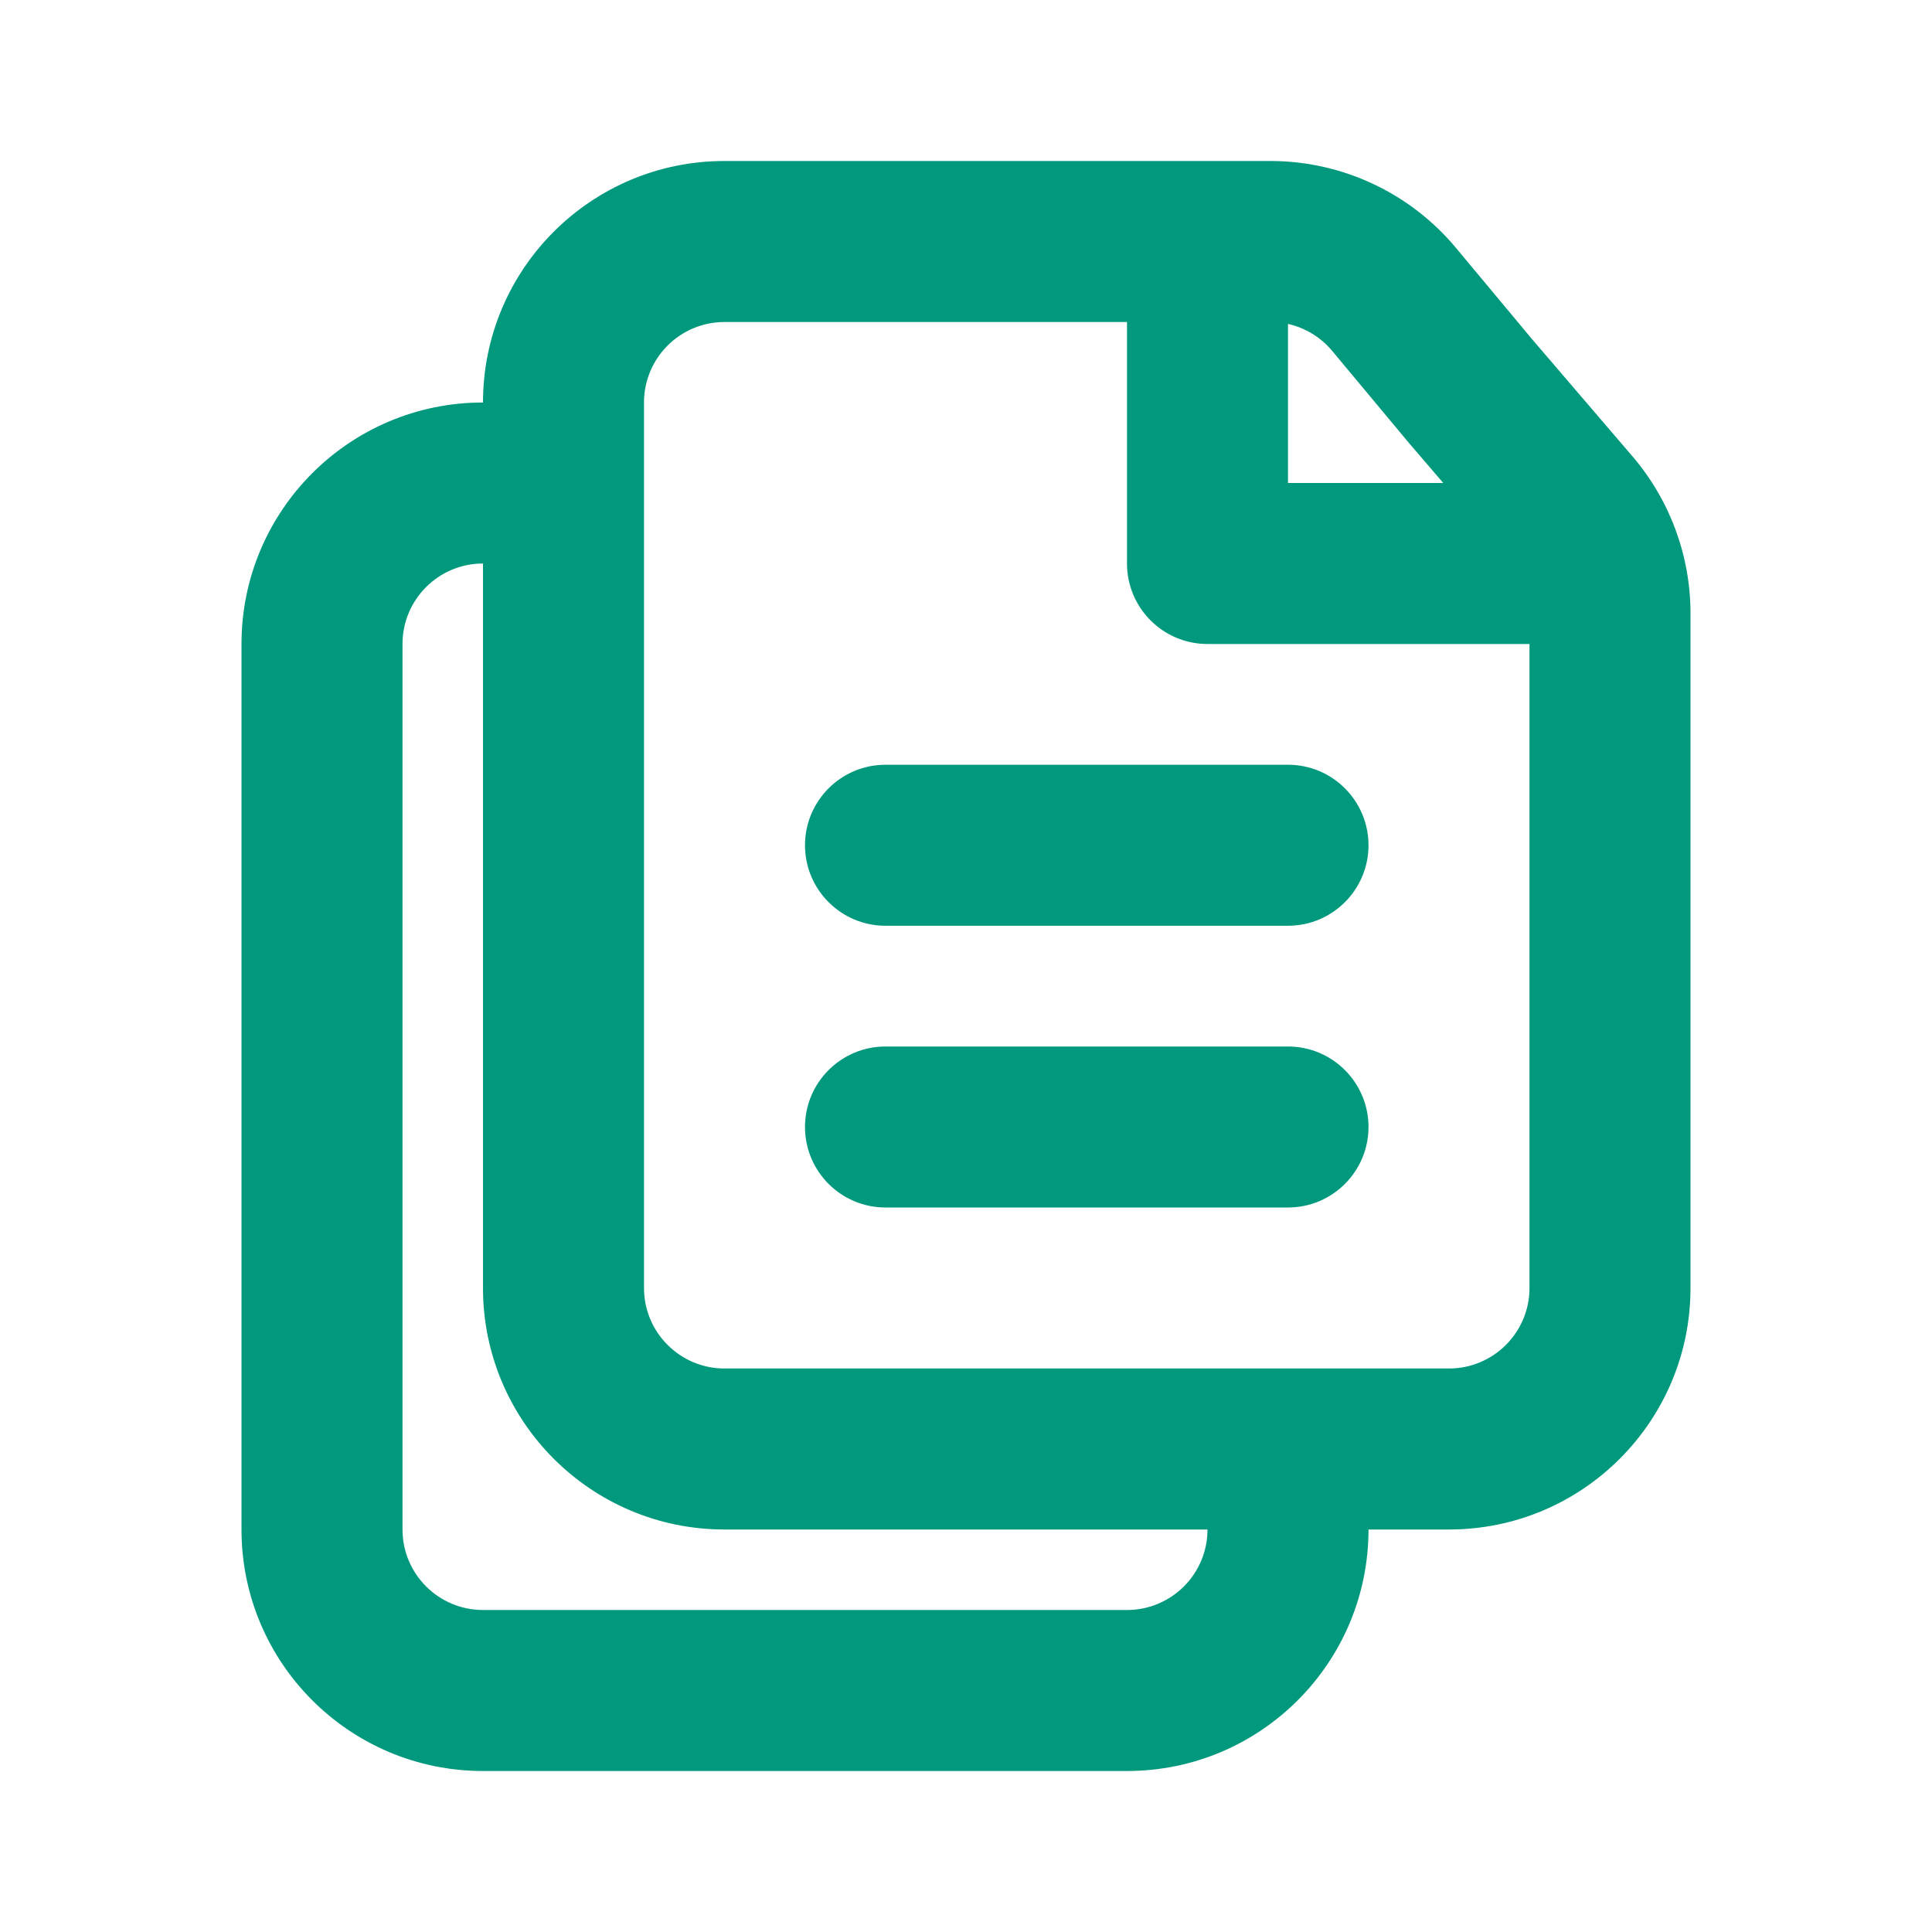 <svg width="30" height="30" viewBox="0 0 30 30" fill="none" xmlns="http://www.w3.org/2000/svg">
<path fill-rule="evenodd" clip-rule="evenodd" d="M18.75 23.75L11.25 23.75C9.179 23.75 7.5 22.071 7.5 20L7.5 8.75C6.81 8.75 6.25 9.31 6.25 10V23.75C6.25 24.44 6.81 25 7.5 25H17.5C18.19 25 18.75 24.44 18.75 23.75ZM19.998 21.25H11.25C10.56 21.25 10 20.69 10 20L10 7.5V6.25C10 5.56 10.56 5 11.25 5L16.875 5H17.5V8.75C17.5 9.44 18.06 10 18.75 10H23.75V13.125L23.75 20C23.75 20.69 23.19 21.25 22.5 21.25H20.002C20.001 21.25 20.001 21.25 20 21.25C19.999 21.25 19.999 21.25 19.998 21.25ZM21.25 23.75C21.25 25.821 19.571 27.5 17.5 27.5H7.5C5.429 27.5 3.75 25.821 3.75 23.75V10C3.75 7.929 5.429 6.25 7.5 6.25C7.5 4.179 9.179 2.5 11.25 2.5H16.875H19.727C20.84 2.5 21.895 2.994 22.608 3.849L23.785 5.261L25.347 7.084C25.93 7.764 26.25 8.63 26.25 9.525V13.125V20C26.25 22.071 24.571 23.75 22.5 23.75L21.25 23.75ZM21.875 6.875L20.687 5.45C20.509 5.236 20.267 5.09 20 5.03V7.5H22.411L21.875 6.875ZM13.75 11.875C13.06 11.875 12.5 12.435 12.5 13.125C12.5 13.815 13.06 14.375 13.75 14.375H20C20.69 14.375 21.25 13.815 21.25 13.125C21.25 12.435 20.69 11.875 20 11.875H13.75ZM12.5 17.5C12.5 16.81 13.06 16.25 13.75 16.25H20C20.69 16.25 21.25 16.81 21.25 17.5C21.25 18.19 20.69 18.75 20 18.75H13.75C13.06 18.75 12.5 18.19 12.5 17.5Z" fill="#00997D"/>
</svg>

